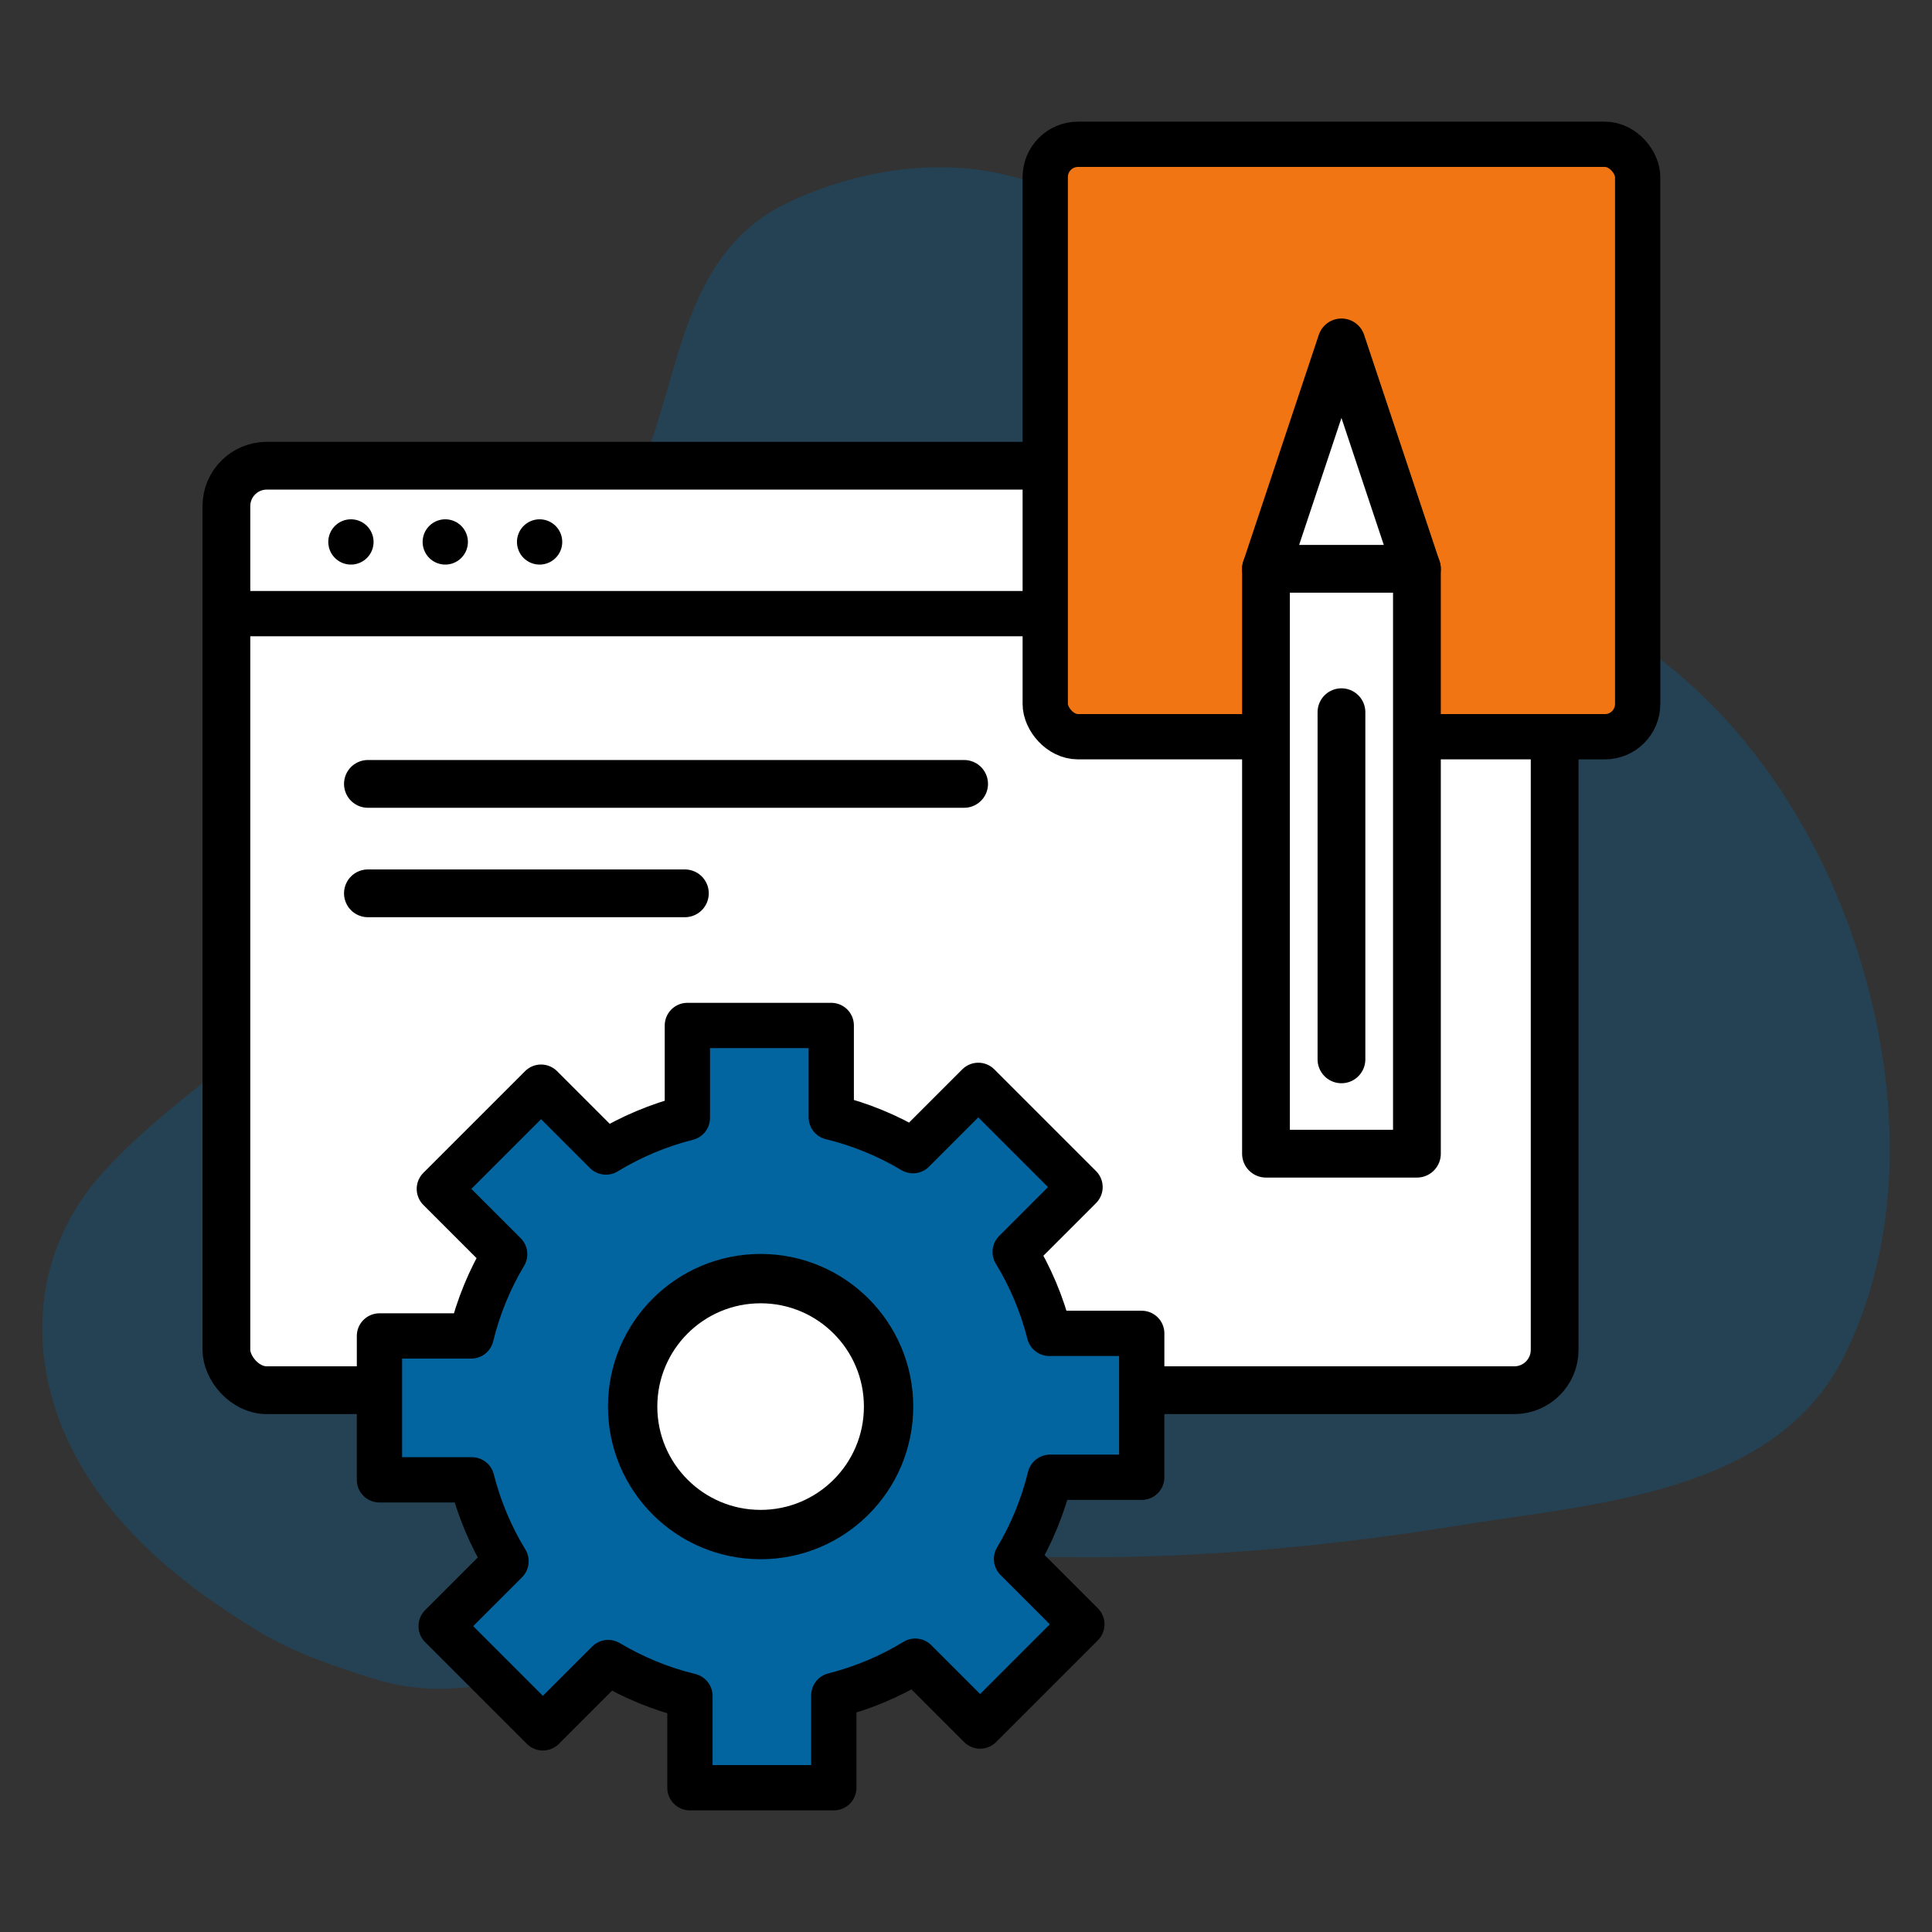 <?xml version="1.0" encoding="UTF-8"?>
<svg id="Layer_1" data-name="Layer 1" xmlns="http://www.w3.org/2000/svg" viewBox="0 0 512 512">
  <rect x="0" y="0" width="512" height="512" fill="#333333" stroke="none"/>
  <defs>
    <style>
      .cls-1, .cls-2, .cls-3, .cls-4, .cls-5, .cls-6, .cls-7 {
        stroke: #000;
        stroke-linejoin: round;
      }

      .cls-1, .cls-2, .cls-3, .cls-4, .cls-5, .cls-7 {
        stroke-linecap: round;
      }

      .cls-1, .cls-2, .cls-4 {
        fill: none;
      }

      .cls-1, .cls-7 {
        stroke-width: 12.66px;
      }

      .cls-2, .cls-3, .cls-4, .cls-6 {
        stroke-width: 12px;
      }

      .cls-8 {
        stroke-width: 0px;
      }

      .cls-8, .cls-3 {
        fill: #02659f;
      }

      .cls-9 {
        opacity: .31;
      }

      .cls-4 {
        stroke-dasharray: 0 0 0 25;
      }

      .cls-5 {
        stroke-width: 12.25px;
      }

      .cls-5, .cls-7 {
        fill: #fff;
      }

      .cls-6 {
        fill: #f17512;
      }
    </style>
  </defs>
  <g class="cls-9">
    <path class="cls-8" d="m499.13,281.71c-5.84-40.5-26.09-81.53-58.91-106.8-35.46-27.31-76.64-35.46-107-71.03-16-18.75-28.92-40.14-51.49-51.9-22.56-11.76-50.28-8.98-72.76,1.64-20.28,9.58-26.15,28.7-31.87,48.8-12.31,43.26-32.63,84.26-59.71,120.18-12.54,16.64-26.67,32.98-42.22,46.85-15.67,13.97-33.52,25.49-47.71,41.09-22.15,24.36-20.58,57.85-1.88,84.31,11.15,15.79,26.76,27.7,43.17,37.6,9.33,5.63,19.67,9.05,30,12.34,26.14,8.31,49.9-3.84,73.26-14.36,34.96-15.74,74.28-18.05,112.08-17.75,34.51.27,68.99-2.98,103.04-8.5,34.94-5.67,82.91-8.21,101.24-44.13,11.77-23.08,14.74-50.8,10.77-78.32Z"/>
  </g>
  <rect class="cls-7" x="60" y="123.42" width="352" height="245" rx="10.7" ry="10.7"/>
  <line class="cls-2" x1="60" y1="162.62" x2="411" y2="162.62"/>
  <line class="cls-4" x1="93" y1="143.62" x2="161" y2="143.62"/>
  <g>
    <path class="cls-3" d="m302.57,391.49v-38.13h-24.48c-1.95-7.71-5.03-14.97-9.06-21.58l17.19-17.19-26.96-26.96-17.31,17.31c-6.65-3.97-13.93-6.99-21.66-8.87v-24.31h-38.13v24.48c-7.71,1.95-14.97,5.03-21.58,9.06l-17.19-17.19-26.96,26.96,17.31,17.31c-3.97,6.65-6.99,13.93-8.87,21.66h-24.31v38.13h24.48c1.95,7.71,5.03,14.97,9.06,21.58l-17.19,17.19,26.96,26.96,17.31-17.31c6.65,3.97,13.93,6.99,21.66,8.87v24.31h38.13v-24.48c7.71-1.95,14.97-5.03,21.58-9.06l17.19,17.19,26.96-26.96-17.31-17.31c3.97-6.65,6.99-13.93,8.87-21.66h24.31Zm-101,15.72c-19.02,0-34.45-15.42-34.45-34.45s15.42-34.45,34.45-34.45,34.45,15.42,34.45,34.45-15.42,34.45-34.45,34.45Z"/>
    <circle class="cls-5" cx="201.57" cy="372.76" r="33.5"/>
  </g>
  <line class="cls-1" x1="97.5" y1="207.74" x2="255.5" y2="207.74"/>
  <line class="cls-1" x1="97.5" y1="236.74" x2="181.5" y2="236.74"/>
  <rect class="cls-6" x="277" y="38.24" width="157" height="157" rx="8.68" ry="8.68"/>
  <g>
    <polygon class="cls-7" points="335.5 150.74 355.5 90.74 375.5 150.74 375.5 305.74 335.5 305.74 335.5 150.74"/>
    <line class="cls-1" x1="375.5" y1="150.74" x2="335.5" y2="150.74"/>
    <line class="cls-1" x1="355.5" y1="280.74" x2="355.5" y2="188.74"/>
  </g>
</svg>